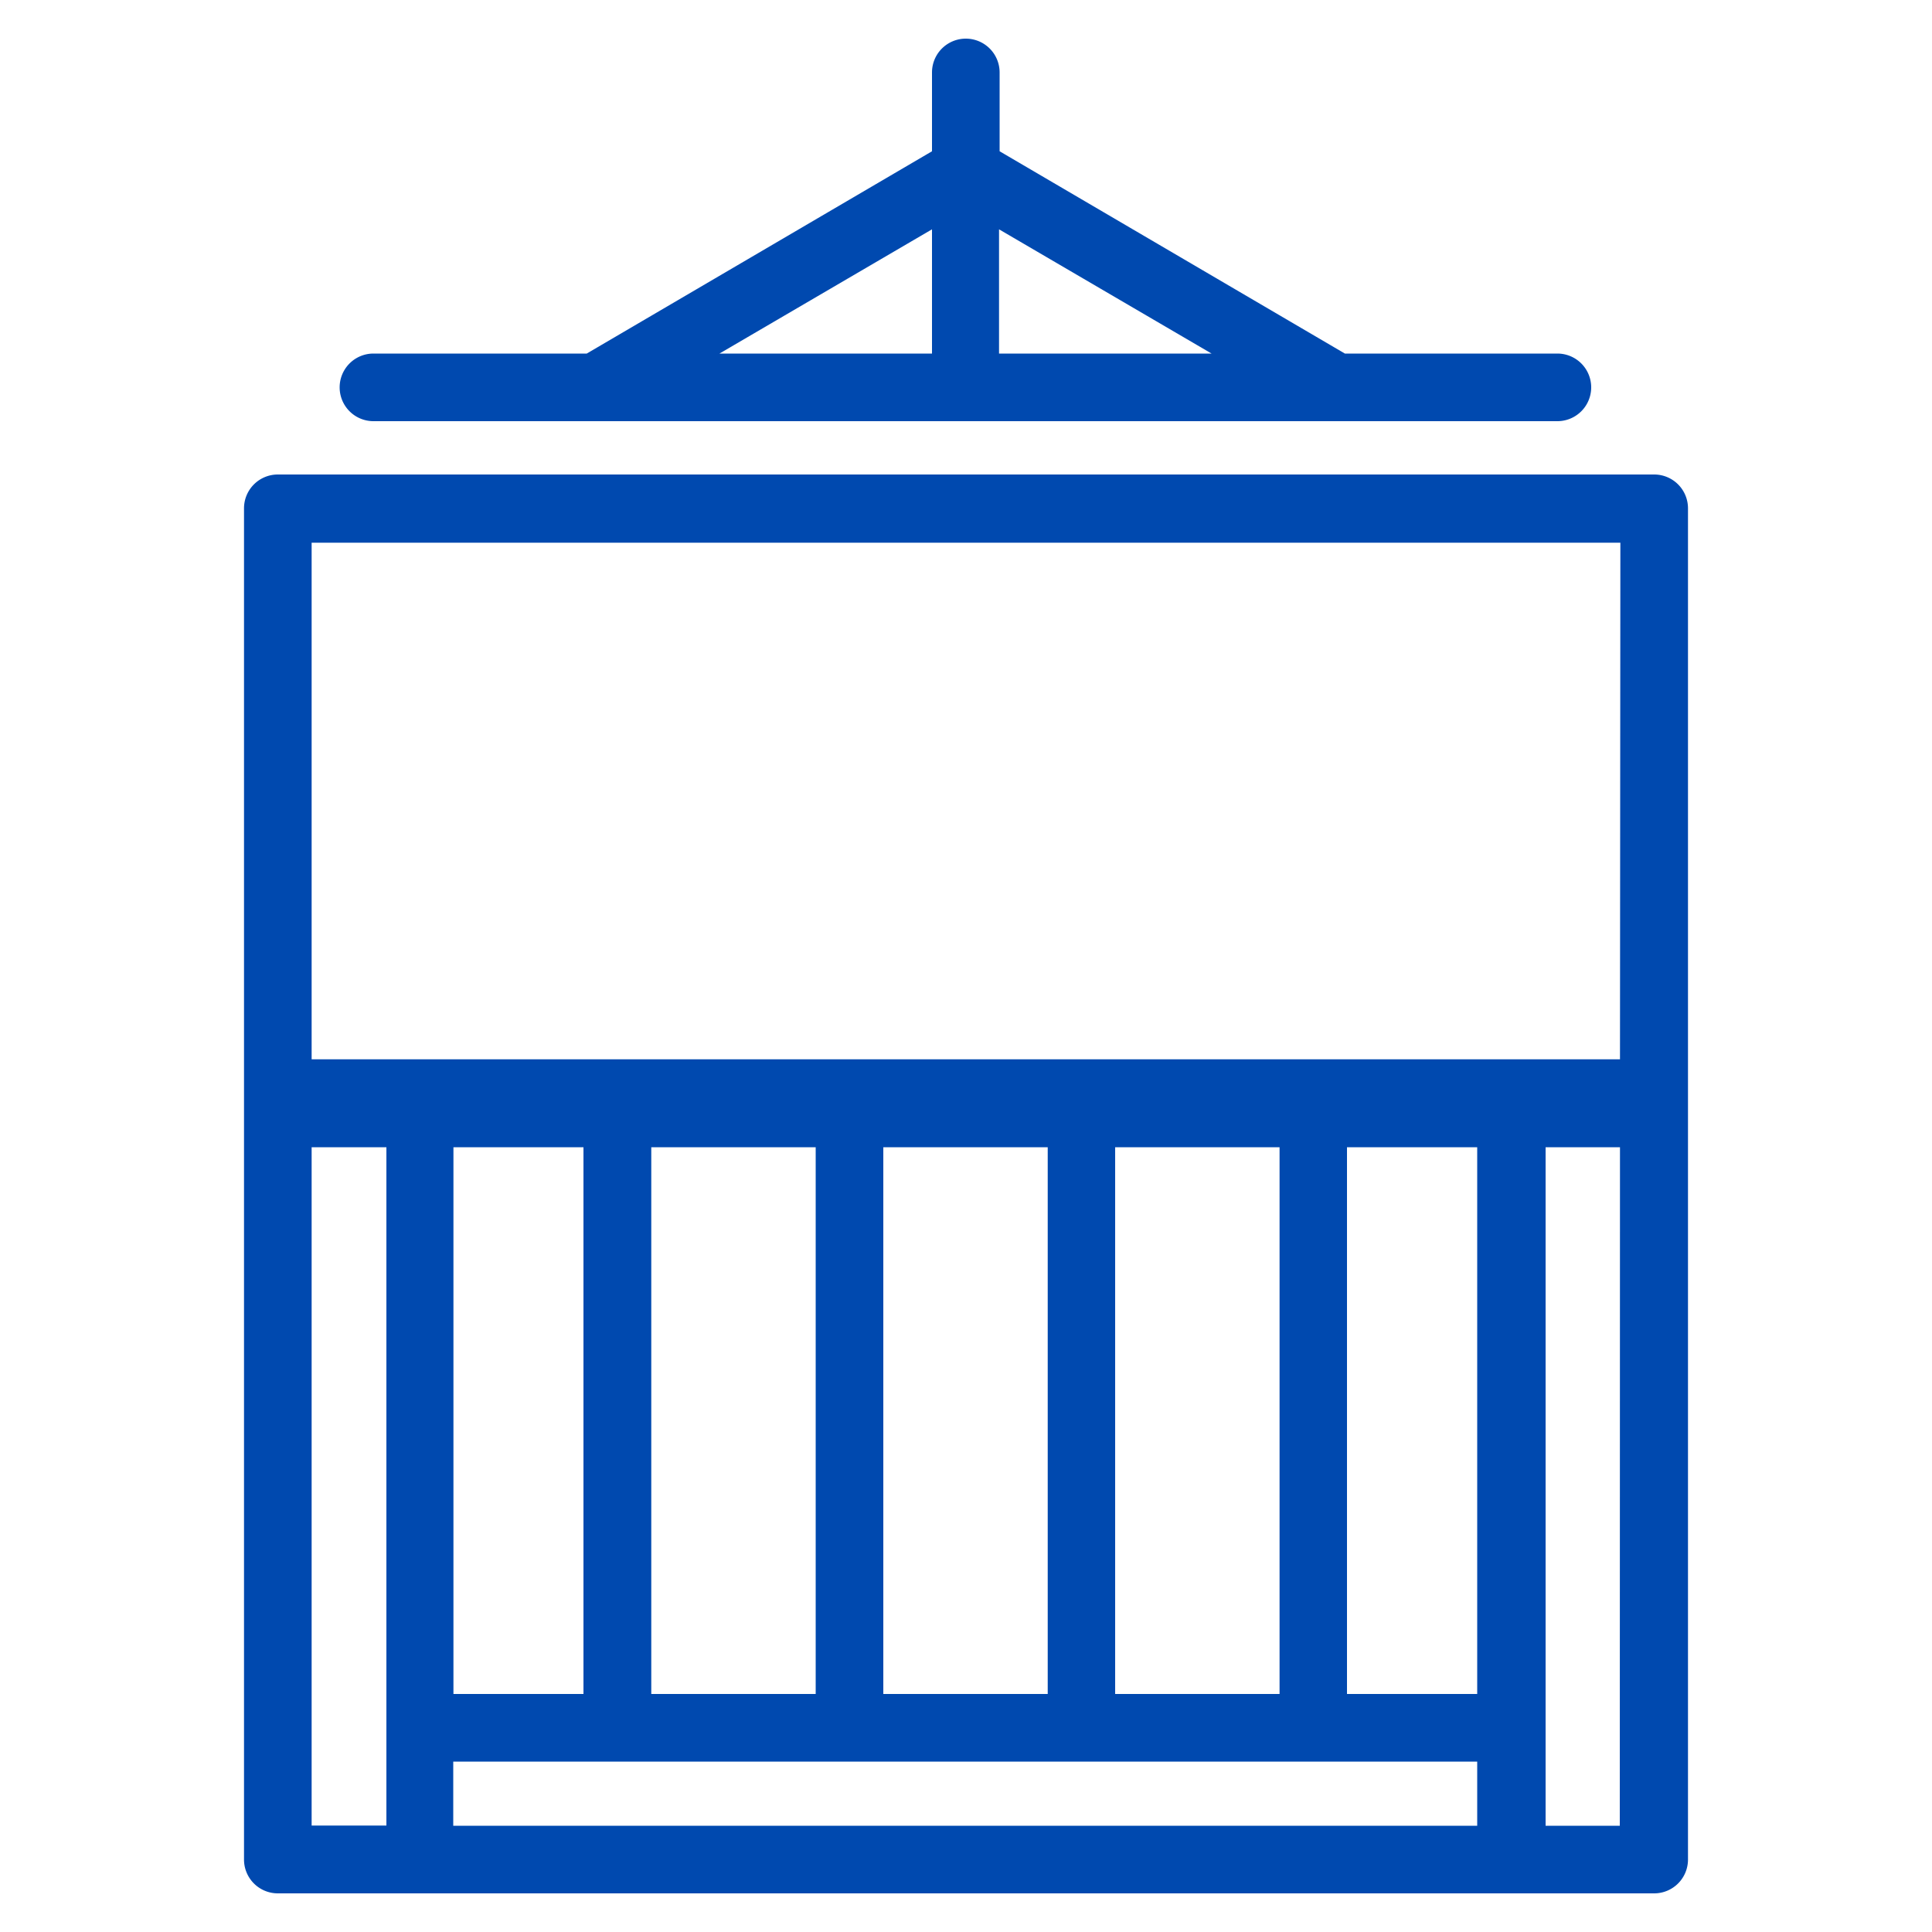 <svg id="Layer_1" data-name="Layer 1" xmlns="http://www.w3.org/2000/svg" width="100" height="100" viewBox="0 0 100 100"><defs><style>.cls-1{fill:#0049af;}</style></defs><path class="cls-1" d="M83.85,59.38H80V94.5h3.84ZM30.37,18.3,48.24,7.83V3.75a1.75,1.75,0,0,1,3.5,0V7.83L69.61,18.3h11a1.75,1.75,0,0,1,0,3.5H19.33a1.75,1.75,0,0,1,0-3.5Zm17.87-6.43-11,6.43h11ZM62.71,18.3l-11-6.43V18.3Zm-29,41.08v28.3h8.51V59.38Zm-3.51,28.3V59.38H23.47v28.3Zm15.52-28.3v28.3h8.51V59.38Zm12,0v28.3h8.51V59.38Zm12,0v28.3h6.74V59.38Zm6.74,31.8h-53V94.5h53V91.18ZM20,59.38H16.13V94.49H20V59.37Zm-5.6-34.82H85.62a1.75,1.75,0,0,1,1.75,1.75V96.25A1.75,1.75,0,0,1,85.62,98H14.38a1.75,1.75,0,0,1-1.75-1.75V26.31a1.75,1.75,0,0,1,1.75-1.75Zm69.47,3.53H16.13V54.83H83.85Z"/></svg>